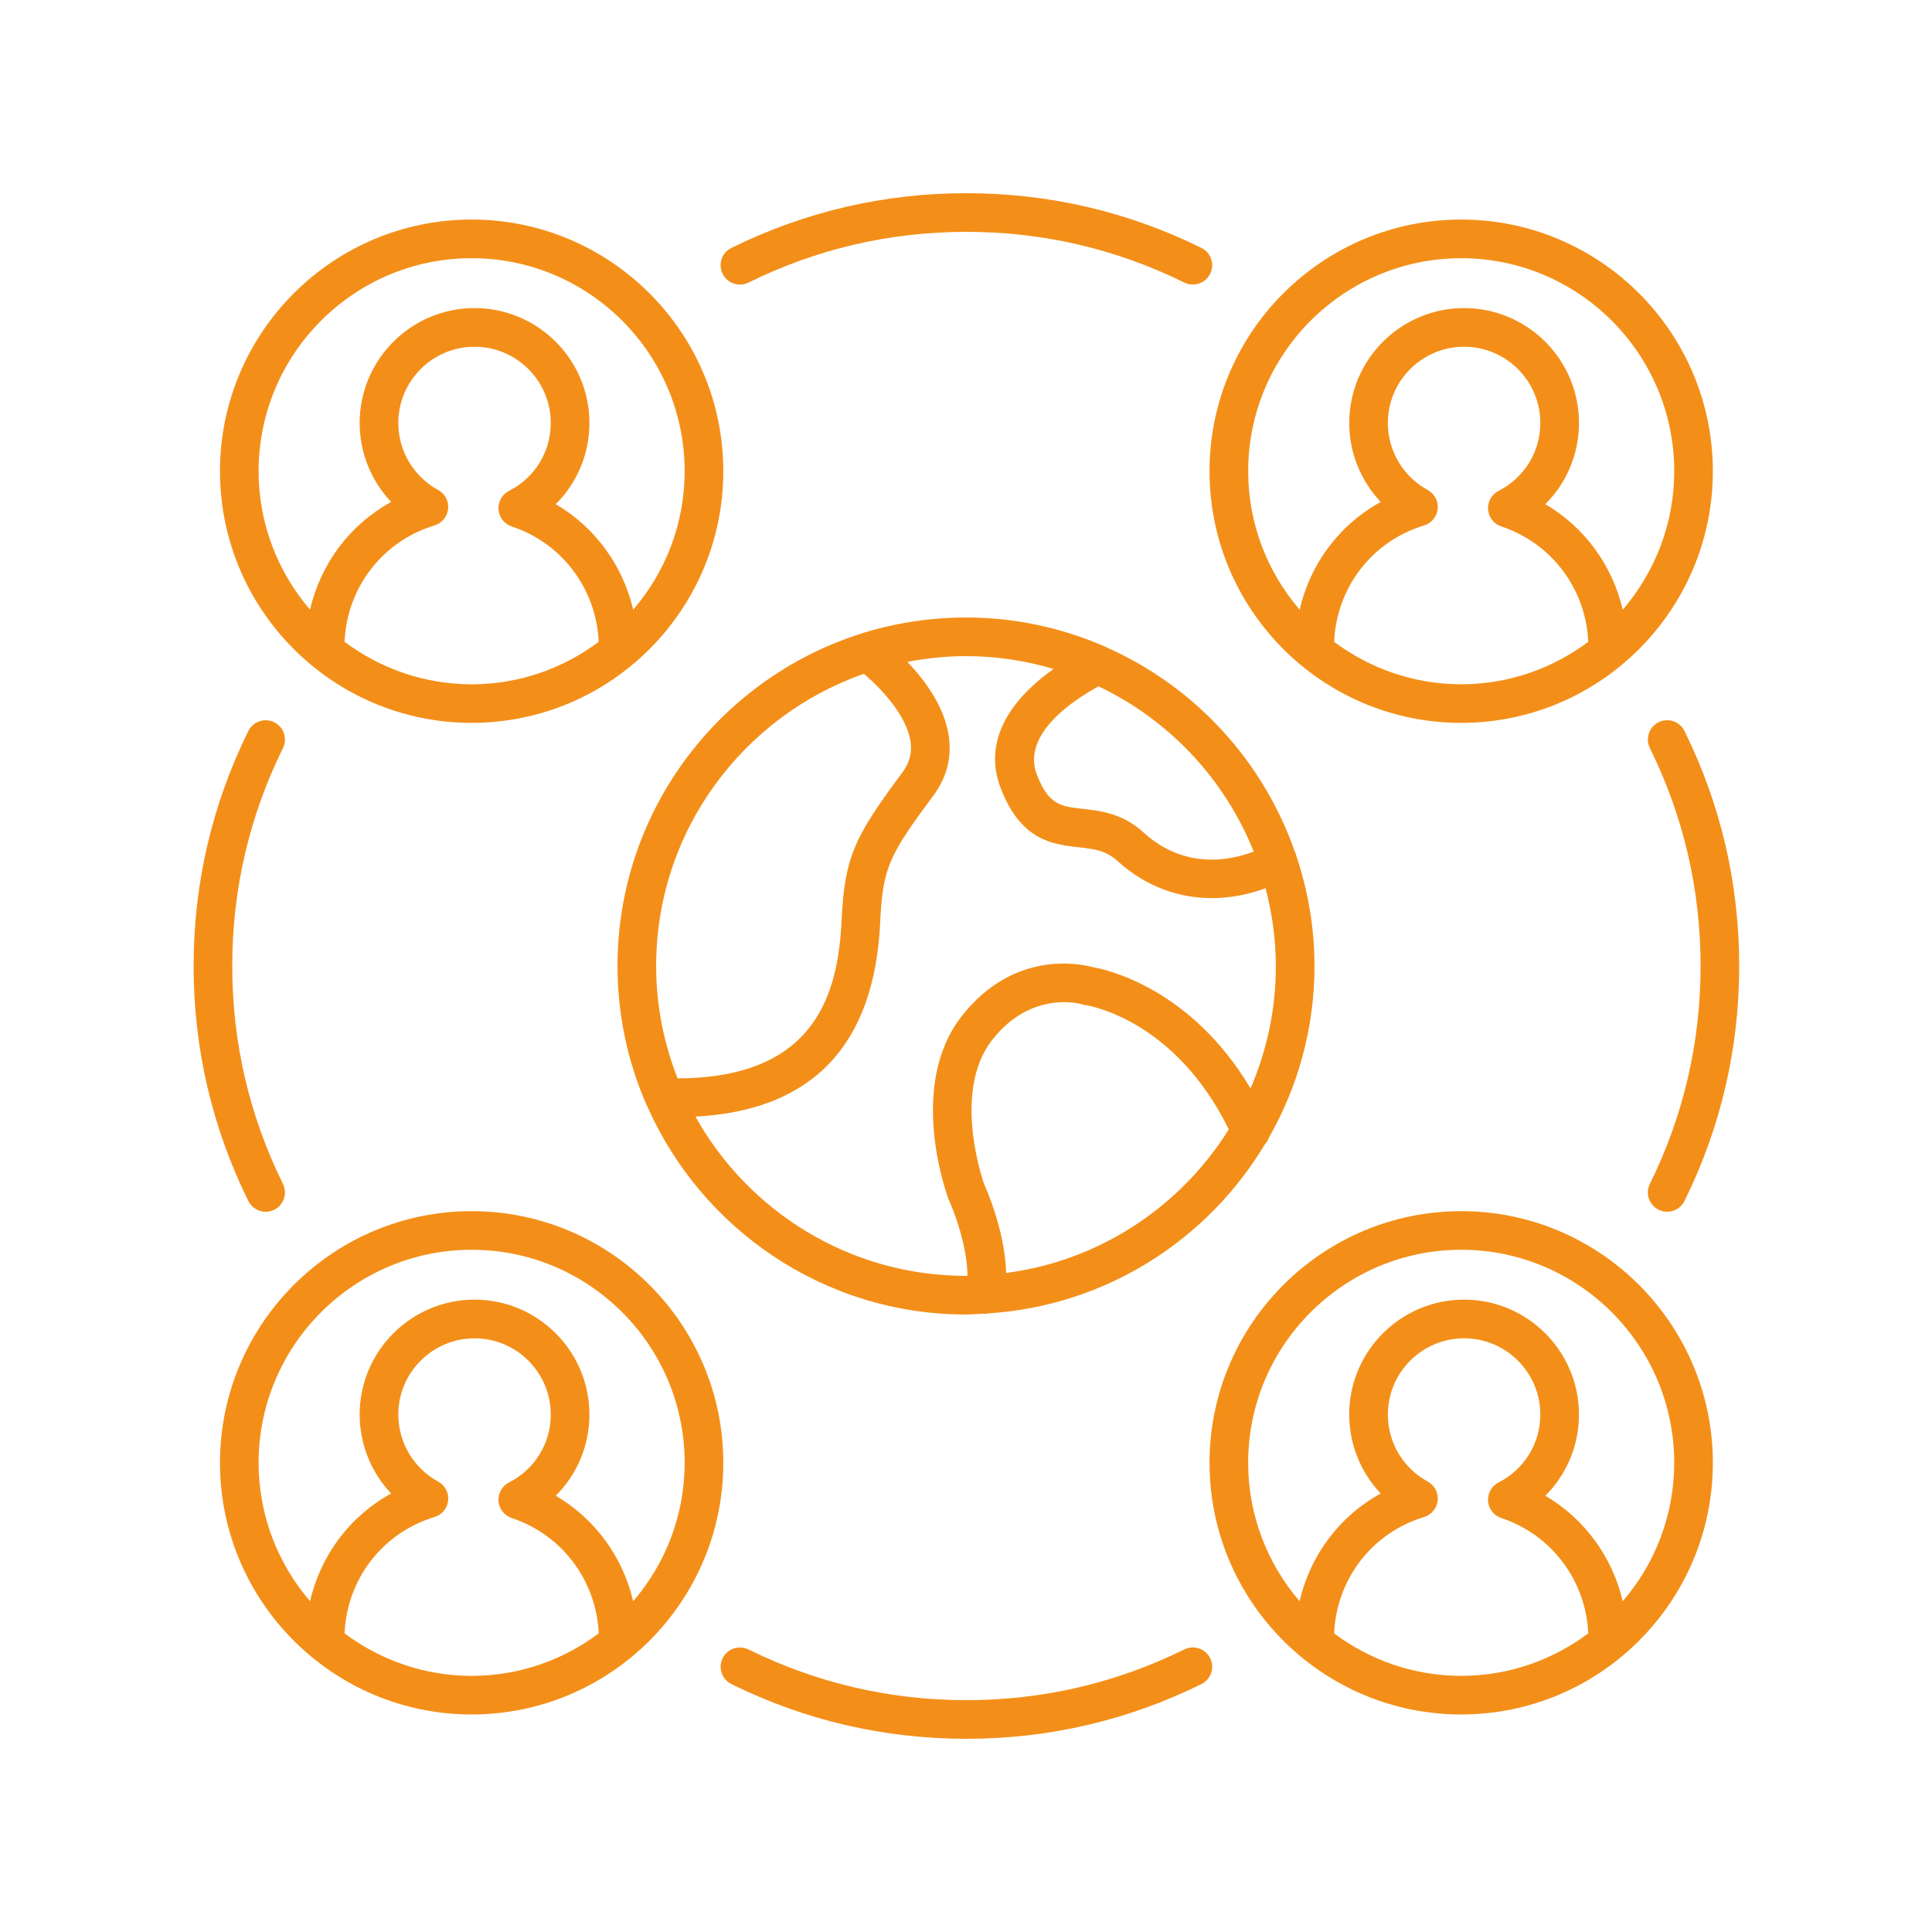 <?xml version="1.0" encoding="UTF-8"?>
<svg xmlns="http://www.w3.org/2000/svg" xmlns:xlink="http://www.w3.org/1999/xlink" height="100px" width="100px" fill="#f38f19" version="1.1" x="0px" y="0px" viewBox="0 0 100 100" style="enable-background:new 0 0 100 100;" xml:space="preserve">
  <path d="M75.631,11.364c-7.183,0-13.026,5.844-13.026,13.026s5.844,13.026,13.026,13.026  s13.026-5.844,13.026-13.026S82.813,11.364,75.631,11.364z M69.054,33.22  c0.122-2.802,1.952-5.203,4.657-6.024c0.385-0.117,0.663-0.455,0.704-0.855  s-0.163-0.787-0.517-0.98c-1.272-0.693-2.063-2.021-2.063-3.468  c0-2.176,1.771-3.946,3.946-3.946s3.946,1.771,3.946,3.946  c0,1.49-0.828,2.836-2.161,3.515c-0.36,0.183-0.574,0.564-0.544,0.966  s0.3,0.747,0.683,0.874c2.613,0.866,4.383,3.245,4.503,5.972  c-1.839,1.374-4.111,2.198-6.577,2.198C73.164,35.417,70.892,34.593,69.054,33.22z   M83.993,31.558c-0.534-2.29-1.973-4.271-4.007-5.462  C81.087,25,81.728,23.501,81.728,21.892c0-3.279-2.668-5.946-5.946-5.946  s-5.946,2.667-5.946,5.946c0,1.545,0.599,3.001,1.63,4.089  c-2.141,1.175-3.651,3.201-4.197,5.576c-1.656-1.929-2.663-4.43-2.663-7.166  c0-6.08,4.946-11.026,11.026-11.026s11.026,4.946,11.026,11.026  C86.657,27.127,85.649,29.628,83.993,31.558z"></path>
  <path d="M24.412,11.364c-7.183,0-13.026,5.844-13.026,13.026s5.844,13.026,13.026,13.026  s13.026-5.844,13.026-13.026S31.595,11.364,24.412,11.364z M17.834,33.219  c0.122-2.801,1.952-5.202,4.658-6.023c0.385-0.117,0.663-0.455,0.704-0.855  s-0.163-0.787-0.517-0.98c-1.272-0.693-2.063-2.021-2.063-3.468  c0-2.176,1.771-3.946,3.946-3.946s3.946,1.771,3.946,3.946  c0,1.489-0.828,2.836-2.162,3.515c-0.359,0.183-0.573,0.564-0.543,0.967  s0.3,0.747,0.683,0.874c2.613,0.866,4.383,3.245,4.503,5.972  c-1.839,1.374-4.111,2.198-6.577,2.198C21.945,35.417,19.673,34.593,17.834,33.219  z M32.774,31.558c-0.534-2.291-1.973-4.271-4.008-5.462  c1.102-1.096,1.742-2.595,1.742-4.204c0-3.279-2.668-5.946-5.946-5.946  s-5.946,2.667-5.946,5.946c0,1.545,0.599,3.001,1.629,4.089  c-2.14,1.175-3.65,3.201-4.197,5.575c-1.655-1.929-2.663-4.43-2.663-7.166  c0-6.08,4.946-11.026,11.026-11.026s11.026,4.946,11.026,11.026  C35.438,27.127,34.431,29.628,32.774,31.558z"></path>
  <path d="M75.631,88.741c7.183,0,13.026-5.844,13.026-13.026s-5.844-13.026-13.026-13.026  s-13.026,5.844-13.026,13.026S68.448,88.741,75.631,88.741z M69.054,84.544  c0.122-2.802,1.952-5.203,4.657-6.024c0.385-0.117,0.663-0.455,0.704-0.855  s-0.163-0.787-0.517-0.98c-1.272-0.693-2.063-2.021-2.063-3.468  c0-2.176,1.771-3.946,3.946-3.946s3.946,1.771,3.946,3.946  c0,1.49-0.828,2.836-2.161,3.515c-0.36,0.183-0.574,0.564-0.544,0.966  s0.3,0.747,0.683,0.874c2.613,0.866,4.383,3.245,4.503,5.972  c-1.839,1.374-4.111,2.198-6.577,2.198C73.164,86.741,70.892,85.917,69.054,84.544z   M75.631,64.688c6.08,0,11.026,4.946,11.026,11.026  c0,2.736-1.008,5.238-2.664,7.167c-0.534-2.29-1.973-4.271-4.007-5.462  c1.101-1.096,1.741-2.594,1.741-4.204c0-3.279-2.668-5.946-5.946-5.946  s-5.946,2.667-5.946,5.946c0,1.545,0.599,3.001,1.63,4.089  c-2.141,1.175-3.651,3.201-4.197,5.576c-1.656-1.929-2.663-4.43-2.663-7.166  C64.604,69.635,69.551,64.688,75.631,64.688z"></path>
  <path d="M24.412,88.741c7.183,0,13.026-5.844,13.026-13.026s-5.844-13.026-13.026-13.026  s-13.026,5.844-13.026,13.026S17.229,88.741,24.412,88.741z M17.834,84.543  c0.122-2.801,1.952-5.202,4.658-6.023c0.385-0.117,0.663-0.455,0.704-0.855  s-0.163-0.787-0.517-0.98c-1.272-0.693-2.063-2.021-2.063-3.468  c0-2.176,1.771-3.946,3.946-3.946s3.946,1.771,3.946,3.946  c0,1.489-0.828,2.836-2.162,3.515c-0.359,0.183-0.573,0.564-0.543,0.967  s0.3,0.747,0.683,0.874c2.613,0.866,4.383,3.245,4.503,5.972  c-1.839,1.374-4.111,2.198-6.577,2.198C21.945,86.741,19.673,85.917,17.834,84.543  z M24.412,64.688c6.08,0,11.026,4.946,11.026,11.026  c0,2.736-1.008,5.238-2.664,7.167c-0.534-2.291-1.973-4.271-4.008-5.462  c1.102-1.096,1.742-2.595,1.742-4.204c0-3.279-2.668-5.946-5.946-5.946  s-5.946,2.667-5.946,5.946c0,1.545,0.599,3.001,1.629,4.089  c-2.14,1.175-3.65,3.201-4.197,5.575c-1.655-1.929-2.663-4.43-2.663-7.166  C13.386,69.635,18.332,64.688,24.412,64.688z"></path>
  <path d="M62.186,12.832C58.377,10.953,54.284,10,50.021,10s-8.355,0.953-12.164,2.832  c-0.495,0.245-0.699,0.844-0.454,1.339c0.244,0.496,0.842,0.699,1.339,0.455  C42.273,12.883,46.068,12,50.021,12s7.748,0.883,11.279,2.625  c0.143,0.07,0.293,0.103,0.441,0.103c0.369,0,0.724-0.205,0.897-0.558  C62.885,13.676,62.681,13.076,62.186,12.832z"></path>
  <path d="M12.854,62.164c0.174,0.353,0.528,0.558,0.897,0.558  c0.148,0,0.299-0.033,0.441-0.103c0.495-0.245,0.699-0.844,0.454-1.339  c-1.742-3.531-2.625-7.326-2.625-11.279s0.883-7.749,2.625-11.279  c0.245-0.495,0.041-1.095-0.454-1.339c-0.496-0.242-1.095-0.04-1.339,0.455  C10.975,41.645,10.021,45.737,10.021,50S10.975,58.355,12.854,62.164z"></path>
  <path d="M37.857,87.168C41.666,89.047,45.759,90,50.021,90s8.355-0.953,12.164-2.832  c0.495-0.245,0.699-0.844,0.454-1.339c-0.243-0.495-0.842-0.697-1.339-0.455  C57.77,87.117,53.975,88,50.021,88s-7.748-0.883-11.279-2.625  c-0.497-0.242-1.095-0.04-1.339,0.455C37.158,86.324,37.362,86.924,37.857,87.168z  "></path>
  <path d="M85.851,37.381c-0.495,0.245-0.699,0.844-0.454,1.339  c1.742,3.531,2.625,7.326,2.625,11.279s-0.883,7.749-2.625,11.279  c-0.245,0.495-0.041,1.095,0.454,1.339c0.143,0.07,0.293,0.103,0.441,0.103  c0.369,0,0.724-0.205,0.897-0.558C89.068,58.355,90.021,54.263,90.021,50  s-0.953-8.355-2.832-12.164C86.945,37.341,86.349,37.139,85.851,37.381z"></path>
  <path d="M57.18,33.461C54.978,32.501,52.552,31.961,50,31.961  c-9.946,0-18.038,8.092-18.038,18.039c0,2.534,0.53,4.944,1.478,7.135  c0.016,0.047,0.04,0.087,0.063,0.13C36.304,63.601,42.639,68.039,50,68.039  c0.291,0,0.575-0.03,0.862-0.044c0.047,0.007,0.094,0.013,0.141,0.013  c0.057,0,0.109-0.019,0.164-0.029c6.087-0.393,11.349-3.808,14.312-8.766  c0.095-0.101,0.165-0.219,0.211-0.348C67.178,56.244,68.038,53.223,68.038,50  c0-2.013-0.346-3.943-0.957-5.753c-0.018-0.048-0.02-0.098-0.046-0.143  c-0.003-0.005-0.008-0.008-0.012-0.013c-1.643-4.717-5.181-8.546-9.709-10.565  C57.27,33.503,57.228,33.477,57.18,33.461z M44.715,34.875  c0.843,0.718,2.206,2.129,2.412,3.496c0.088,0.585-0.049,1.11-0.417,1.607  c-2.452,3.305-2.993,4.329-3.15,7.669c-0.178,3.822-1.375,8.154-8.49,8.168  c-0.706-1.806-1.108-3.763-1.108-5.815C33.962,43.01,38.464,37.066,44.715,34.875z   M52.077,65.888c-0.059-2.252-1.111-4.543-1.137-4.592  c-0.018-0.047-1.702-4.768,0.412-7.466c2.035-2.598,4.573-1.873,4.672-1.843  c0.052,0.017,0.11,0.03,0.164,0.038c0.193,0.028,4.627,0.755,7.414,6.432  C61.115,62.442,56.94,65.255,52.077,65.888z M64.728,56.336  c-3.108-5.223-7.505-6.166-8.185-6.28c-0.608-0.166-4.062-0.911-6.766,2.541  c-2.805,3.579-0.803,9.152-0.684,9.466c0.307,0.658,0.974,2.456,0.984,3.972  C50.051,66.035,50.026,66.039,50,66.039c-6.014,0-11.259-3.332-14.004-8.242  c6.046-0.32,9.265-3.692,9.562-10.056c0.134-2.858,0.472-3.489,2.758-6.57  c0.694-0.935,0.959-1.979,0.788-3.104c-0.23-1.512-1.242-2.868-2.138-3.809  c0.984-0.189,1.996-0.297,3.034-0.297c1.575,0,3.094,0.238,4.533,0.663  c-1.728,1.228-3.828,3.392-2.72,6.218c1.05,2.68,2.696,2.865,4.019,3.013  c0.784,0.088,1.403,0.157,2.001,0.702c1.539,1.404,3.278,1.929,4.906,1.929  c0.99,0,1.929-0.204,2.768-0.512C65.841,47.263,66.038,48.608,66.038,50  C66.038,52.25,65.568,54.391,64.728,56.336z M64.891,44.077  c-1.24,0.472-3.582,0.945-5.711-0.997c-1.077-0.982-2.213-1.11-3.126-1.212  c-1.141-0.128-1.77-0.198-2.38-1.755c-0.851-2.172,2.075-3.988,3.19-4.587  C60.503,37.26,63.389,40.314,64.891,44.077z"></path>
</svg>
